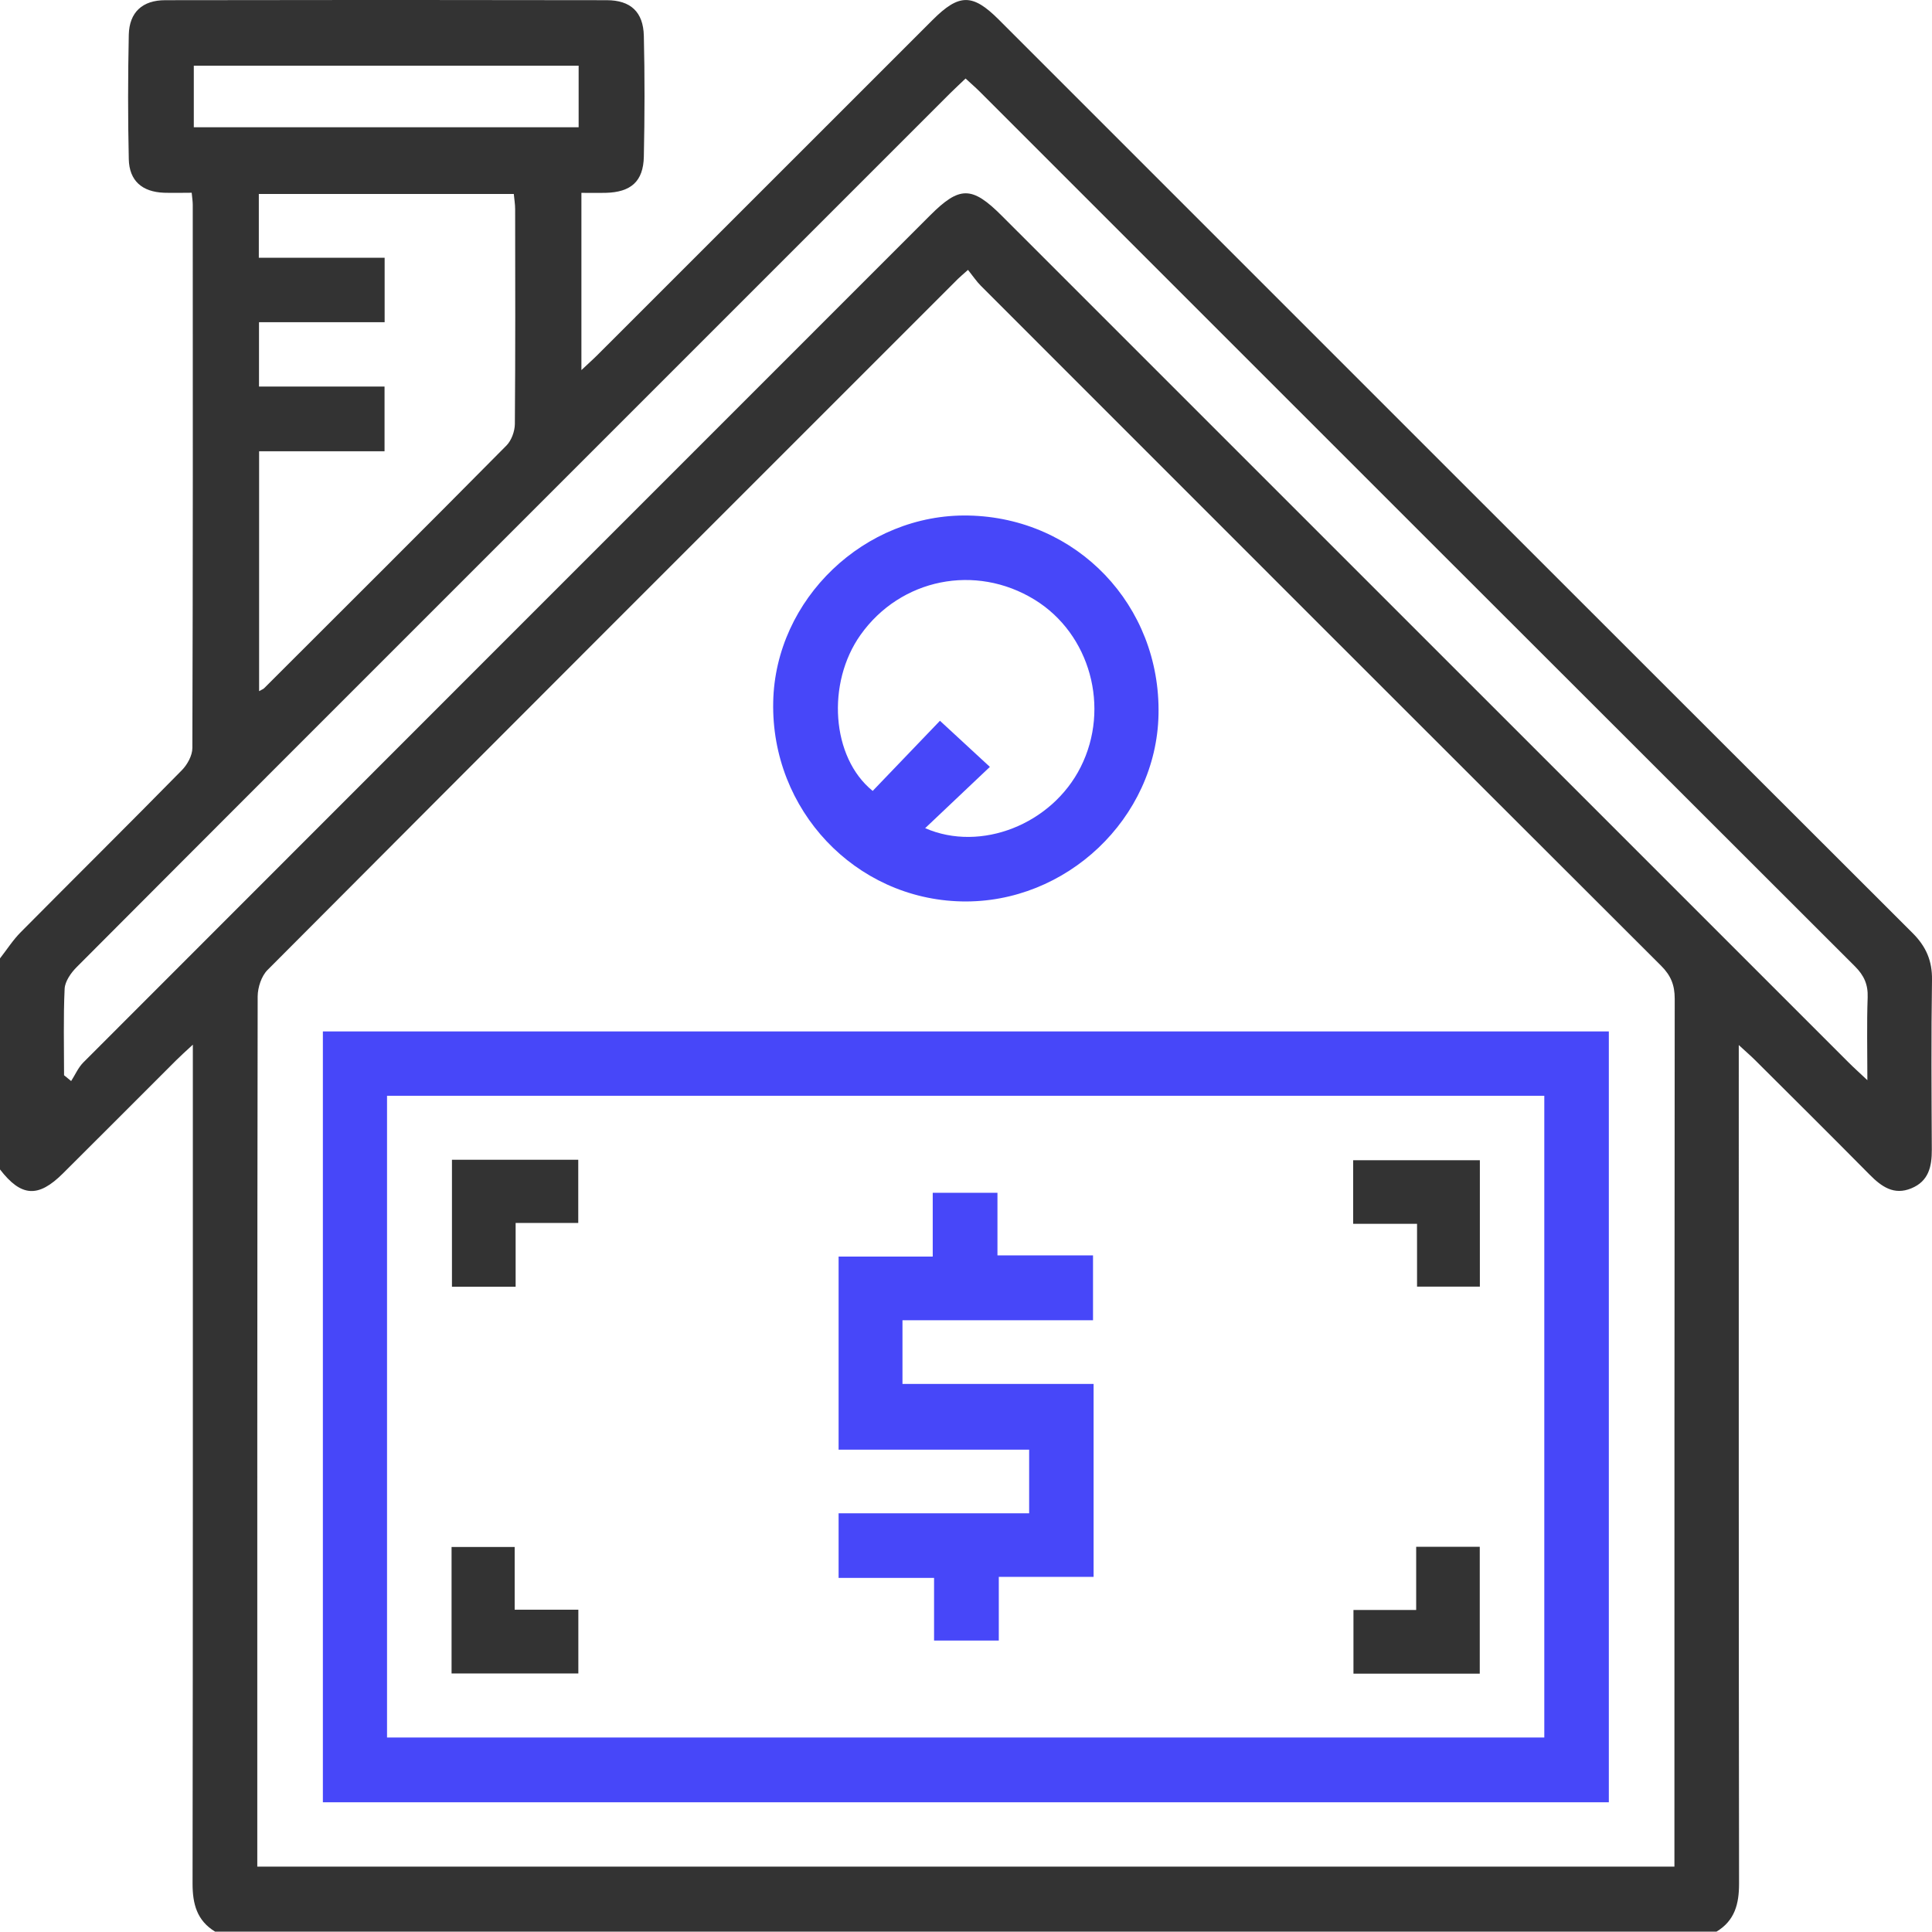 <?xml version="1.0" encoding="UTF-8"?><svg id="Warstwa_2" xmlns="http://www.w3.org/2000/svg" viewBox="0 0 201.77 201.75"><defs><style>.cls-1{fill:#333;}.cls-2{fill:#4747f9;}</style></defs><g id="Warstwa_1-2"><path class="cls-1" d="M0,100.09c.72-.92,1.36-1.93,2.18-2.75,5.59-5.64,11.24-11.23,16.81-16.9,.57-.58,1.1-1.53,1.1-2.32,.06-18.91,.05-37.82,.04-56.74,0-.32-.05-.64-.11-1.25-.98,0-1.94,.03-2.9,0-2.28-.09-3.62-1.25-3.67-3.51-.1-4.33-.09-8.67,0-13C13.51,1.28,14.87,.02,17.26,.02c15.37-.03,30.73-.03,46.1,0,2.5,0,3.82,1.23,3.88,3.72,.1,4.2,.09,8.41,0,12.61-.05,2.6-1.35,3.73-4,3.79-.78,.02-1.56,0-2.52,0v18.51c.69-.65,1.21-1.11,1.7-1.6,11.66-11.65,23.31-23.31,34.97-34.96,2.77-2.77,4.18-2.78,6.92-.04,31.81,31.81,63.61,63.62,95.44,95.4,1.4,1.4,2.05,2.89,2.02,4.88-.09,5.91-.05,11.82-.02,17.73,.01,1.77-.33,3.3-2.13,4.04-1.82,.76-3.12-.17-4.35-1.41-3.97-4.01-7.98-8-11.98-11.98-.44-.44-.92-.85-1.7-1.57v2.67c0,28.3-.01,56.61,.03,84.91,0,2.13-.45,3.86-2.35,5.01H22.46c-1.89-1.15-2.35-2.88-2.35-5.01,.04-28.33,.03-56.65,.03-84.98,0-.75,0-1.5,0-2.64-.82,.76-1.29,1.18-1.74,1.63-3.94,3.94-7.88,7.89-11.83,11.82-2.58,2.57-4.36,2.45-6.57-.42v-22.07ZM101.1,28.18c-.58,.52-.83,.72-1.06,.95-24.05,24.04-48.1,48.08-72.1,72.17-.64,.64-1.02,1.82-1.03,2.75-.05,29.61-.04,59.22-.04,88.82v2.07H174.87v-2.21c0-29.48,0-58.95,.03-88.43,0-1.43-.4-2.42-1.42-3.44-23.7-23.65-47.37-47.33-71.04-71.01-.46-.46-.83-1.02-1.35-1.67ZM6.71,112.31l.72,.59c.42-.65,.74-1.41,1.28-1.95,29.47-29.5,58.95-58.98,88.43-88.46,3.08-3.08,4.37-3.07,7.48,.04,29.48,29.48,58.96,58.96,88.45,88.44,.53,.53,1.09,1.03,1.95,1.84,0-3.17-.07-5.9,.03-8.63,.05-1.36-.37-2.3-1.33-3.26-30.48-30.43-60.94-60.89-91.4-91.35-.45-.45-.94-.87-1.48-1.37-.59,.57-1.12,1.05-1.62,1.55-15.83,15.83-31.67,31.66-47.5,47.5-14.58,14.58-29.16,29.15-43.72,43.76-.59,.59-1.21,1.48-1.25,2.25-.14,3.01-.06,6.03-.06,9.05ZM27.06,47.14v25.04c.3-.17,.43-.21,.52-.3,8.45-8.44,16.92-16.87,25.32-25.36,.52-.53,.86-1.48,.87-2.23,.06-7.48,.04-14.96,.03-22.45,0-.51-.09-1.02-.14-1.58H27.03v6.66h13.14v6.73h-13.12v6.72h13.11v6.76h-13.09ZM20.24,13.29H60.43V6.86H20.24v6.43Z"/><path class="cls-2" d="M168.02,107.72v80.5H33.72V107.72H168.02ZM40.42,181.46h120.86V114.44H40.42v67.01Z"/><path class="cls-2" d="M101.14,53.84c11.33,.22,20.09,9.39,19.85,20.79-.22,10.82-9.64,19.76-20.58,19.51-11.1-.25-19.89-9.55-19.66-20.82,.21-10.76,9.55-19.69,20.38-19.48Zm-2.98,21.43l5.22,4.82c-2.28,2.16-4.51,4.27-6.76,6.4,5.82,2.54,13.24-.41,16.24-6.38,3.12-6.19,.99-13.92-4.81-17.48-6.17-3.79-13.99-2.21-18.17,3.66-3.58,5.03-3.07,12.81,1.26,16.31l7.03-7.33Z"/><path class="cls-2" d="M114.21,144.52v20.16h-9.9v6.65h-6.76v-6.54h-9.97v-6.75h19.9v-6.64h-19.9v-20.17h9.83v-6.66h6.76v6.54h9.98v6.77h-19.9v6.65h19.96Z"/><path class="cls-1" d="M60.39,127.72h-6.54v6.66h-6.65v-13.26h13.19v6.6Z"/><path class="cls-1" d="M154.55,121.17v13.2h-6.56v-6.56h-6.67v-6.64h13.23Z"/><path class="cls-1" d="M47.16,174.77v-13.21h6.59v6.55h6.65v6.66h-13.23Z"/><path class="cls-1" d="M147.89,161.54h6.65v13.25h-13.19v-6.65h6.55v-6.6Z"/></g></svg>